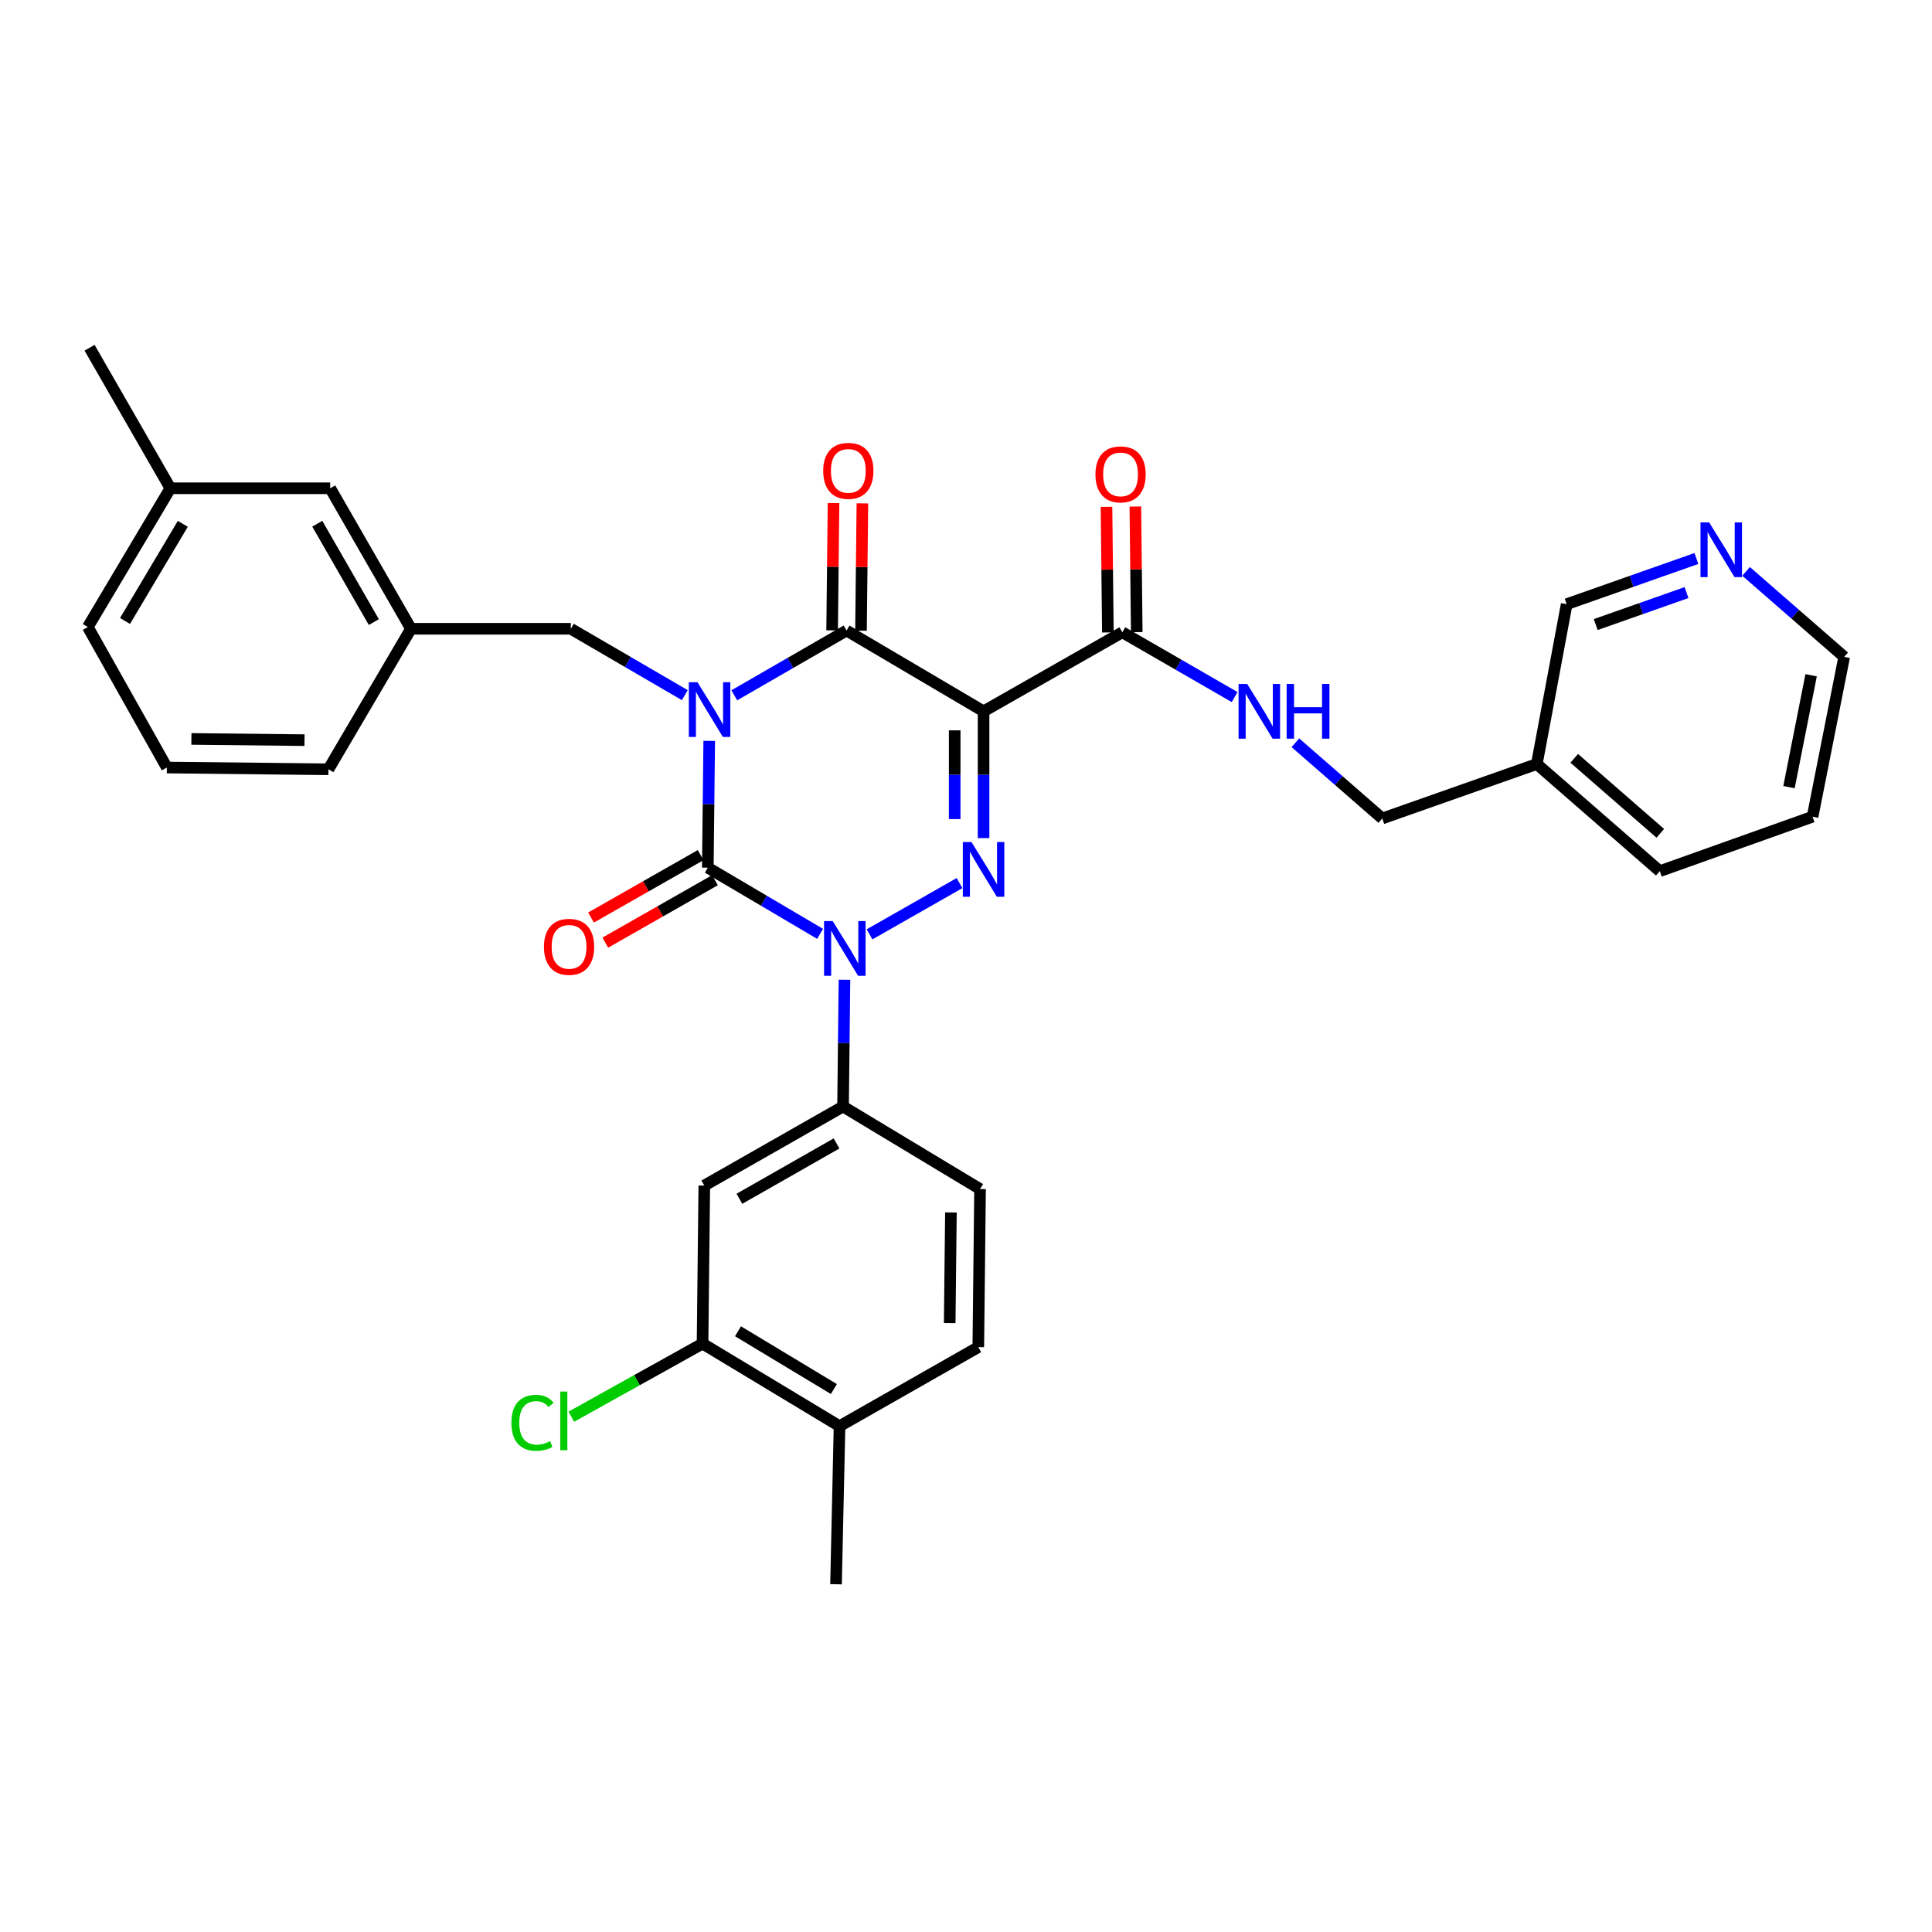 <?xml version='1.0' encoding='iso-8859-1'?>
<svg version='1.1' baseProfile='full'
              xmlns='http://www.w3.org/2000/svg'
                      xmlns:rdkit='http://www.rdkit.org/xml'
                      xmlns:xlink='http://www.w3.org/1999/xlink'
                  xml:space='preserve'
width='1000px' height='1000px' viewBox='0 0 1000 1000'>
<!-- END OF HEADER -->
<rect style='opacity:1.0;fill:#FFFFFF;stroke:none' width='1000' height='1000' x='0' y='0'> </rect>
<path class='bond-0' d='M 367.093,383.48 L 366.727,416.287' style='fill:none;fill-rule:evenodd;stroke:#0000FF;stroke-width:6px;stroke-linecap:butt;stroke-linejoin:miter;stroke-opacity:1' />
<path class='bond-0' d='M 366.727,416.287 L 366.361,449.095' style='fill:none;fill-rule:evenodd;stroke:#000000;stroke-width:6px;stroke-linecap:butt;stroke-linejoin:miter;stroke-opacity:1' />
<path class='bond-1' d='M 380.061,359.897 L 409.119,343.13' style='fill:none;fill-rule:evenodd;stroke:#0000FF;stroke-width:6px;stroke-linecap:butt;stroke-linejoin:miter;stroke-opacity:1' />
<path class='bond-1' d='M 409.119,343.13 L 438.178,326.364' style='fill:none;fill-rule:evenodd;stroke:#000000;stroke-width:6px;stroke-linecap:butt;stroke-linejoin:miter;stroke-opacity:1' />
<path class='bond-2' d='M 354.456,359.81 L 324.957,342.63' style='fill:none;fill-rule:evenodd;stroke:#0000FF;stroke-width:6px;stroke-linecap:butt;stroke-linejoin:miter;stroke-opacity:1' />
<path class='bond-2' d='M 324.957,342.63 L 295.457,325.451' style='fill:none;fill-rule:evenodd;stroke:#000000;stroke-width:6px;stroke-linecap:butt;stroke-linejoin:miter;stroke-opacity:1' />
<path class='bond-3' d='M 366.361,449.095 L 395.418,466.229' style='fill:none;fill-rule:evenodd;stroke:#000000;stroke-width:6px;stroke-linecap:butt;stroke-linejoin:miter;stroke-opacity:1' />
<path class='bond-3' d='M 395.418,466.229 L 424.475,483.363' style='fill:none;fill-rule:evenodd;stroke:#0000FF;stroke-width:6px;stroke-linecap:butt;stroke-linejoin:miter;stroke-opacity:1' />
<path class='bond-4' d='M 362.663,442.602 L 334.288,458.763' style='fill:none;fill-rule:evenodd;stroke:#000000;stroke-width:6px;stroke-linecap:butt;stroke-linejoin:miter;stroke-opacity:1' />
<path class='bond-4' d='M 334.288,458.763 L 305.912,474.924' style='fill:none;fill-rule:evenodd;stroke:#FF0000;stroke-width:6px;stroke-linecap:butt;stroke-linejoin:miter;stroke-opacity:1' />
<path class='bond-4' d='M 370.059,455.587 L 341.683,471.748' style='fill:none;fill-rule:evenodd;stroke:#000000;stroke-width:6px;stroke-linecap:butt;stroke-linejoin:miter;stroke-opacity:1' />
<path class='bond-4' d='M 341.683,471.748 L 313.308,487.908' style='fill:none;fill-rule:evenodd;stroke:#FF0000;stroke-width:6px;stroke-linecap:butt;stroke-linejoin:miter;stroke-opacity:1' />
<path class='bond-5' d='M 437.092,507.115 L 436.726,539.923' style='fill:none;fill-rule:evenodd;stroke:#0000FF;stroke-width:6px;stroke-linecap:butt;stroke-linejoin:miter;stroke-opacity:1' />
<path class='bond-5' d='M 436.726,539.923 L 436.36,572.73' style='fill:none;fill-rule:evenodd;stroke:#000000;stroke-width:6px;stroke-linecap:butt;stroke-linejoin:miter;stroke-opacity:1' />
<path class='bond-6' d='M 450.079,483.615 L 496.652,457.085' style='fill:none;fill-rule:evenodd;stroke:#0000FF;stroke-width:6px;stroke-linecap:butt;stroke-linejoin:miter;stroke-opacity:1' />
<path class='bond-7' d='M 509.09,433.794 L 509.09,400.986' style='fill:none;fill-rule:evenodd;stroke:#0000FF;stroke-width:6px;stroke-linecap:butt;stroke-linejoin:miter;stroke-opacity:1' />
<path class='bond-7' d='M 509.09,400.986 L 509.09,368.179' style='fill:none;fill-rule:evenodd;stroke:#000000;stroke-width:6px;stroke-linecap:butt;stroke-linejoin:miter;stroke-opacity:1' />
<path class='bond-7' d='M 494.147,423.952 L 494.147,400.986' style='fill:none;fill-rule:evenodd;stroke:#0000FF;stroke-width:6px;stroke-linecap:butt;stroke-linejoin:miter;stroke-opacity:1' />
<path class='bond-7' d='M 494.147,400.986 L 494.147,378.021' style='fill:none;fill-rule:evenodd;stroke:#000000;stroke-width:6px;stroke-linecap:butt;stroke-linejoin:miter;stroke-opacity:1' />
<path class='bond-8' d='M 509.09,368.179 L 580.907,327.269' style='fill:none;fill-rule:evenodd;stroke:#000000;stroke-width:6px;stroke-linecap:butt;stroke-linejoin:miter;stroke-opacity:1' />
<path class='bond-9' d='M 509.09,368.179 L 438.178,326.364' style='fill:none;fill-rule:evenodd;stroke:#000000;stroke-width:6px;stroke-linecap:butt;stroke-linejoin:miter;stroke-opacity:1' />
<path class='bond-10' d='M 445.649,326.446 L 446.013,293.498' style='fill:none;fill-rule:evenodd;stroke:#000000;stroke-width:6px;stroke-linecap:butt;stroke-linejoin:miter;stroke-opacity:1' />
<path class='bond-10' d='M 446.013,293.498 L 446.376,260.549' style='fill:none;fill-rule:evenodd;stroke:#FF0000;stroke-width:6px;stroke-linecap:butt;stroke-linejoin:miter;stroke-opacity:1' />
<path class='bond-10' d='M 430.707,326.281 L 431.071,293.333' style='fill:none;fill-rule:evenodd;stroke:#000000;stroke-width:6px;stroke-linecap:butt;stroke-linejoin:miter;stroke-opacity:1' />
<path class='bond-10' d='M 431.071,293.333 L 431.434,260.384' style='fill:none;fill-rule:evenodd;stroke:#FF0000;stroke-width:6px;stroke-linecap:butt;stroke-linejoin:miter;stroke-opacity:1' />
<path class='bond-11' d='M 938.183,422.729 L 954.545,340.003' style='fill:none;fill-rule:evenodd;stroke:#000000;stroke-width:6px;stroke-linecap:butt;stroke-linejoin:miter;stroke-opacity:1' />
<path class='bond-11' d='M 925.979,407.421 L 937.432,349.513' style='fill:none;fill-rule:evenodd;stroke:#000000;stroke-width:6px;stroke-linecap:butt;stroke-linejoin:miter;stroke-opacity:1' />
<path class='bond-12' d='M 938.183,422.729 L 859.094,450.913' style='fill:none;fill-rule:evenodd;stroke:#000000;stroke-width:6px;stroke-linecap:butt;stroke-linejoin:miter;stroke-opacity:1' />
<path class='bond-13' d='M 588.378,327.186 L 588.019,294.683' style='fill:none;fill-rule:evenodd;stroke:#000000;stroke-width:6px;stroke-linecap:butt;stroke-linejoin:miter;stroke-opacity:1' />
<path class='bond-13' d='M 588.019,294.683 L 587.659,262.179' style='fill:none;fill-rule:evenodd;stroke:#FF0000;stroke-width:6px;stroke-linecap:butt;stroke-linejoin:miter;stroke-opacity:1' />
<path class='bond-13' d='M 573.436,327.351 L 573.077,294.848' style='fill:none;fill-rule:evenodd;stroke:#000000;stroke-width:6px;stroke-linecap:butt;stroke-linejoin:miter;stroke-opacity:1' />
<path class='bond-13' d='M 573.077,294.848 L 572.717,262.345' style='fill:none;fill-rule:evenodd;stroke:#FF0000;stroke-width:6px;stroke-linecap:butt;stroke-linejoin:miter;stroke-opacity:1' />
<path class='bond-14' d='M 580.907,327.269 L 609.97,344.035' style='fill:none;fill-rule:evenodd;stroke:#000000;stroke-width:6px;stroke-linecap:butt;stroke-linejoin:miter;stroke-opacity:1' />
<path class='bond-14' d='M 609.97,344.035 L 639.033,360.802' style='fill:none;fill-rule:evenodd;stroke:#0000FF;stroke-width:6px;stroke-linecap:butt;stroke-linejoin:miter;stroke-opacity:1' />
<path class='bond-15' d='M 670.489,384.449 L 692.97,404.041' style='fill:none;fill-rule:evenodd;stroke:#0000FF;stroke-width:6px;stroke-linecap:butt;stroke-linejoin:miter;stroke-opacity:1' />
<path class='bond-15' d='M 692.97,404.041 L 715.451,423.634' style='fill:none;fill-rule:evenodd;stroke:#000000;stroke-width:6px;stroke-linecap:butt;stroke-linejoin:miter;stroke-opacity:1' />
<path class='bond-16' d='M 954.545,340.003 L 929.155,317.875' style='fill:none;fill-rule:evenodd;stroke:#000000;stroke-width:6px;stroke-linecap:butt;stroke-linejoin:miter;stroke-opacity:1' />
<path class='bond-16' d='M 929.155,317.875 L 903.764,295.748' style='fill:none;fill-rule:evenodd;stroke:#0000FF;stroke-width:6px;stroke-linecap:butt;stroke-linejoin:miter;stroke-opacity:1' />
<path class='bond-17' d='M 878.053,289.078 L 844.482,300.901' style='fill:none;fill-rule:evenodd;stroke:#0000FF;stroke-width:6px;stroke-linecap:butt;stroke-linejoin:miter;stroke-opacity:1' />
<path class='bond-17' d='M 844.482,300.901 L 810.911,312.724' style='fill:none;fill-rule:evenodd;stroke:#000000;stroke-width:6px;stroke-linecap:butt;stroke-linejoin:miter;stroke-opacity:1' />
<path class='bond-17' d='M 872.946,306.719 L 849.446,314.996' style='fill:none;fill-rule:evenodd;stroke:#0000FF;stroke-width:6px;stroke-linecap:butt;stroke-linejoin:miter;stroke-opacity:1' />
<path class='bond-17' d='M 849.446,314.996 L 825.946,323.272' style='fill:none;fill-rule:evenodd;stroke:#000000;stroke-width:6px;stroke-linecap:butt;stroke-linejoin:miter;stroke-opacity:1' />
<path class='bond-18' d='M 170.908,252.729 L 212.723,325.451' style='fill:none;fill-rule:evenodd;stroke:#000000;stroke-width:6px;stroke-linecap:butt;stroke-linejoin:miter;stroke-opacity:1' />
<path class='bond-18' d='M 164.226,271.086 L 193.497,321.991' style='fill:none;fill-rule:evenodd;stroke:#000000;stroke-width:6px;stroke-linecap:butt;stroke-linejoin:miter;stroke-opacity:1' />
<path class='bond-19' d='M 170.908,252.729 L 88.183,252.729' style='fill:none;fill-rule:evenodd;stroke:#000000;stroke-width:6px;stroke-linecap:butt;stroke-linejoin:miter;stroke-opacity:1' />
<path class='bond-20' d='M 295.457,325.451 L 212.723,325.451' style='fill:none;fill-rule:evenodd;stroke:#000000;stroke-width:6px;stroke-linecap:butt;stroke-linejoin:miter;stroke-opacity:1' />
<path class='bond-21' d='M 212.723,325.451 L 169.995,398.181' style='fill:none;fill-rule:evenodd;stroke:#000000;stroke-width:6px;stroke-linecap:butt;stroke-linejoin:miter;stroke-opacity:1' />
<path class='bond-22' d='M 363.638,695.453 L 434.542,738.181' style='fill:none;fill-rule:evenodd;stroke:#000000;stroke-width:6px;stroke-linecap:butt;stroke-linejoin:miter;stroke-opacity:1' />
<path class='bond-22' d='M 381.986,689.063 L 431.619,718.973' style='fill:none;fill-rule:evenodd;stroke:#000000;stroke-width:6px;stroke-linecap:butt;stroke-linejoin:miter;stroke-opacity:1' />
<path class='bond-23' d='M 363.638,695.453 L 364.543,613.641' style='fill:none;fill-rule:evenodd;stroke:#000000;stroke-width:6px;stroke-linecap:butt;stroke-linejoin:miter;stroke-opacity:1' />
<path class='bond-24' d='M 363.638,695.453 L 329.677,714.371' style='fill:none;fill-rule:evenodd;stroke:#000000;stroke-width:6px;stroke-linecap:butt;stroke-linejoin:miter;stroke-opacity:1' />
<path class='bond-24' d='M 329.677,714.371 L 295.716,733.288' style='fill:none;fill-rule:evenodd;stroke:#00CC00;stroke-width:6px;stroke-linecap:butt;stroke-linejoin:miter;stroke-opacity:1' />
<path class='bond-25' d='M 434.542,738.181 L 506.367,697.271' style='fill:none;fill-rule:evenodd;stroke:#000000;stroke-width:6px;stroke-linecap:butt;stroke-linejoin:miter;stroke-opacity:1' />
<path class='bond-26' d='M 434.542,738.181 L 432.724,820.002' style='fill:none;fill-rule:evenodd;stroke:#000000;stroke-width:6px;stroke-linecap:butt;stroke-linejoin:miter;stroke-opacity:1' />
<path class='bond-27' d='M 506.367,697.271 L 507.272,615.459' style='fill:none;fill-rule:evenodd;stroke:#000000;stroke-width:6px;stroke-linecap:butt;stroke-linejoin:miter;stroke-opacity:1' />
<path class='bond-27' d='M 491.561,684.834 L 492.195,627.565' style='fill:none;fill-rule:evenodd;stroke:#000000;stroke-width:6px;stroke-linecap:butt;stroke-linejoin:miter;stroke-opacity:1' />
<path class='bond-28' d='M 507.272,615.459 L 436.36,572.73' style='fill:none;fill-rule:evenodd;stroke:#000000;stroke-width:6px;stroke-linecap:butt;stroke-linejoin:miter;stroke-opacity:1' />
<path class='bond-29' d='M 436.36,572.73 L 364.543,613.641' style='fill:none;fill-rule:evenodd;stroke:#000000;stroke-width:6px;stroke-linecap:butt;stroke-linejoin:miter;stroke-opacity:1' />
<path class='bond-29' d='M 432.984,591.851 L 382.712,620.488' style='fill:none;fill-rule:evenodd;stroke:#000000;stroke-width:6px;stroke-linecap:butt;stroke-linejoin:miter;stroke-opacity:1' />
<path class='bond-30' d='M 88.183,252.729 L 45.455,324.546' style='fill:none;fill-rule:evenodd;stroke:#000000;stroke-width:6px;stroke-linecap:butt;stroke-linejoin:miter;stroke-opacity:1' />
<path class='bond-30' d='M 94.615,271.142 L 64.706,321.414' style='fill:none;fill-rule:evenodd;stroke:#000000;stroke-width:6px;stroke-linecap:butt;stroke-linejoin:miter;stroke-opacity:1' />
<path class='bond-31' d='M 88.183,252.729 L 46.359,179.998' style='fill:none;fill-rule:evenodd;stroke:#000000;stroke-width:6px;stroke-linecap:butt;stroke-linejoin:miter;stroke-opacity:1' />
<path class='bond-32' d='M 86.365,397.276 L 45.455,324.546' style='fill:none;fill-rule:evenodd;stroke:#000000;stroke-width:6px;stroke-linecap:butt;stroke-linejoin:miter;stroke-opacity:1' />
<path class='bond-33' d='M 86.365,397.276 L 169.995,398.181' style='fill:none;fill-rule:evenodd;stroke:#000000;stroke-width:6px;stroke-linecap:butt;stroke-linejoin:miter;stroke-opacity:1' />
<path class='bond-33' d='M 99.071,382.47 L 157.612,383.103' style='fill:none;fill-rule:evenodd;stroke:#000000;stroke-width:6px;stroke-linecap:butt;stroke-linejoin:miter;stroke-opacity:1' />
<path class='bond-34' d='M 810.911,312.724 L 795.454,395.458' style='fill:none;fill-rule:evenodd;stroke:#000000;stroke-width:6px;stroke-linecap:butt;stroke-linejoin:miter;stroke-opacity:1' />
<path class='bond-35' d='M 795.454,395.458 L 859.094,450.913' style='fill:none;fill-rule:evenodd;stroke:#000000;stroke-width:6px;stroke-linecap:butt;stroke-linejoin:miter;stroke-opacity:1' />
<path class='bond-35' d='M 814.817,392.51 L 859.365,431.329' style='fill:none;fill-rule:evenodd;stroke:#000000;stroke-width:6px;stroke-linecap:butt;stroke-linejoin:miter;stroke-opacity:1' />
<path class='bond-36' d='M 795.454,395.458 L 715.451,423.634' style='fill:none;fill-rule:evenodd;stroke:#000000;stroke-width:6px;stroke-linecap:butt;stroke-linejoin:miter;stroke-opacity:1' />
<path  class='atom-0' d='M 361.014 353.114
L 370.294 368.114
Q 371.214 369.594, 372.694 372.274
Q 374.174 374.954, 374.254 375.114
L 374.254 353.114
L 378.014 353.114
L 378.014 381.434
L 374.134 381.434
L 364.174 365.034
Q 363.014 363.114, 361.774 360.914
Q 360.574 358.714, 360.214 358.034
L 360.214 381.434
L 356.534 381.434
L 356.534 353.114
L 361.014 353.114
' fill='#0000FF'/>
<path  class='atom-2' d='M 431.013 476.75
L 440.293 491.75
Q 441.213 493.23, 442.693 495.91
Q 444.173 498.59, 444.253 498.75
L 444.253 476.75
L 448.013 476.75
L 448.013 505.07
L 444.133 505.07
L 434.173 488.67
Q 433.013 486.75, 431.773 484.55
Q 430.573 482.35, 430.213 481.67
L 430.213 505.07
L 426.533 505.07
L 426.533 476.75
L 431.013 476.75
' fill='#0000FF'/>
<path  class='atom-3' d='M 502.83 435.84
L 512.11 450.84
Q 513.03 452.32, 514.51 455
Q 515.99 457.68, 516.07 457.84
L 516.07 435.84
L 519.83 435.84
L 519.83 464.16
L 515.95 464.16
L 505.99 447.76
Q 504.83 445.84, 503.59 443.64
Q 502.39 441.44, 502.03 440.76
L 502.03 464.16
L 498.35 464.16
L 498.35 435.84
L 502.83 435.84
' fill='#0000FF'/>
<path  class='atom-7' d='M 426.091 243.718
Q 426.091 236.918, 429.451 233.118
Q 432.811 229.318, 439.091 229.318
Q 445.371 229.318, 448.731 233.118
Q 452.091 236.918, 452.091 243.718
Q 452.091 250.598, 448.691 254.518
Q 445.291 258.398, 439.091 258.398
Q 432.851 258.398, 429.451 254.518
Q 426.091 250.638, 426.091 243.718
M 439.091 255.198
Q 443.411 255.198, 445.731 252.318
Q 448.091 249.398, 448.091 243.718
Q 448.091 238.158, 445.731 235.358
Q 443.411 232.518, 439.091 232.518
Q 434.771 232.518, 432.411 235.318
Q 430.091 238.118, 430.091 243.718
Q 430.091 249.438, 432.411 252.318
Q 434.771 255.198, 439.091 255.198
' fill='#FF0000'/>
<path  class='atom-8' d='M 281.544 490.077
Q 281.544 483.277, 284.904 479.477
Q 288.264 475.677, 294.544 475.677
Q 300.824 475.677, 304.184 479.477
Q 307.544 483.277, 307.544 490.077
Q 307.544 496.957, 304.144 500.877
Q 300.744 504.757, 294.544 504.757
Q 288.304 504.757, 284.904 500.877
Q 281.544 496.997, 281.544 490.077
M 294.544 501.557
Q 298.864 501.557, 301.184 498.677
Q 303.544 495.757, 303.544 490.077
Q 303.544 484.517, 301.184 481.717
Q 298.864 478.877, 294.544 478.877
Q 290.224 478.877, 287.864 481.677
Q 285.544 484.477, 285.544 490.077
Q 285.544 495.797, 287.864 498.677
Q 290.224 501.557, 294.544 501.557
' fill='#FF0000'/>
<path  class='atom-10' d='M 567.002 245.537
Q 567.002 238.737, 570.362 234.937
Q 573.722 231.137, 580.002 231.137
Q 586.282 231.137, 589.642 234.937
Q 593.002 238.737, 593.002 245.537
Q 593.002 252.417, 589.602 256.337
Q 586.202 260.217, 580.002 260.217
Q 573.762 260.217, 570.362 256.337
Q 567.002 252.457, 567.002 245.537
M 580.002 257.017
Q 584.322 257.017, 586.642 254.137
Q 589.002 251.217, 589.002 245.537
Q 589.002 239.977, 586.642 237.177
Q 584.322 234.337, 580.002 234.337
Q 575.682 234.337, 573.322 237.137
Q 571.002 239.937, 571.002 245.537
Q 571.002 251.257, 573.322 254.137
Q 575.682 257.017, 580.002 257.017
' fill='#FF0000'/>
<path  class='atom-11' d='M 645.56 354.019
L 654.84 369.019
Q 655.76 370.499, 657.24 373.179
Q 658.72 375.859, 658.8 376.019
L 658.8 354.019
L 662.56 354.019
L 662.56 382.339
L 658.68 382.339
L 648.72 365.939
Q 647.56 364.019, 646.32 361.819
Q 645.12 359.619, 644.76 358.939
L 644.76 382.339
L 641.08 382.339
L 641.08 354.019
L 645.56 354.019
' fill='#0000FF'/>
<path  class='atom-11' d='M 665.96 354.019
L 669.8 354.019
L 669.8 366.059
L 684.28 366.059
L 684.28 354.019
L 688.12 354.019
L 688.12 382.339
L 684.28 382.339
L 684.28 369.259
L 669.8 369.259
L 669.8 382.339
L 665.96 382.339
L 665.96 354.019
' fill='#0000FF'/>
<path  class='atom-13' d='M 884.654 270.389
L 893.934 285.389
Q 894.854 286.869, 896.334 289.549
Q 897.814 292.229, 897.894 292.389
L 897.894 270.389
L 901.654 270.389
L 901.654 298.709
L 897.774 298.709
L 887.814 282.309
Q 886.654 280.389, 885.414 278.189
Q 884.214 275.989, 883.854 275.309
L 883.854 298.709
L 880.174 298.709
L 880.174 270.389
L 884.654 270.389
' fill='#0000FF'/>
<path  class='atom-24' d='M 264.701 736.438
Q 264.701 729.398, 267.981 725.718
Q 271.301 721.998, 277.581 721.998
Q 283.421 721.998, 286.541 726.118
L 283.901 728.278
Q 281.621 725.278, 277.581 725.278
Q 273.301 725.278, 271.021 728.158
Q 268.781 730.998, 268.781 736.438
Q 268.781 742.038, 271.101 744.918
Q 273.461 747.798, 278.021 747.798
Q 281.141 747.798, 284.781 745.918
L 285.901 748.918
Q 284.421 749.878, 282.181 750.438
Q 279.941 750.998, 277.461 750.998
Q 271.301 750.998, 267.981 747.238
Q 264.701 743.478, 264.701 736.438
' fill='#00CC00'/>
<path  class='atom-24' d='M 289.981 720.278
L 293.661 720.278
L 293.661 750.638
L 289.981 750.638
L 289.981 720.278
' fill='#00CC00'/>
</svg>
